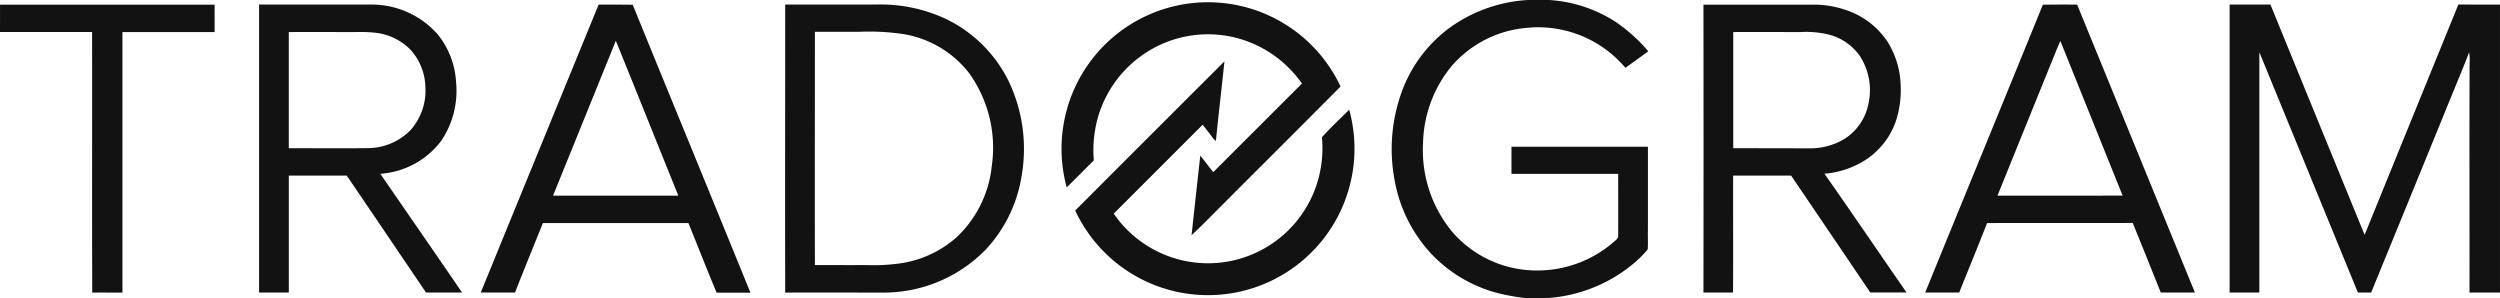 <svg xmlns="http://www.w3.org/2000/svg" width="1396.997" height="166.553" viewBox="0 0 1396.997 166.553"><g transform="translate(-107 -7771.003)"><path d="M1561.816,444.739a63.744,63.744,0,0,1,55.125,22.329c4.307-3.027,8.532-6.147,12.805-9.221a90.683,90.683,0,0,0-18.033-16.3,77.048,77.048,0,0,0-37.522-12.376h-11.712a82.886,82.886,0,0,0-43.075,15.041,77.3,77.3,0,0,0-26.531,33.913,93.766,93.766,0,0,0-4.808,52.167,81.025,81.025,0,0,0,20.221,40.491,78.132,78.132,0,0,0,38.628,22.492,118.9,118.9,0,0,0,13.643,2.4c4.506.118,9.023,0,13.541,0a83.949,83.949,0,0,0,45.984-18.069,62.287,62.287,0,0,0,9.315-9.046c.325-3.562,0-7.171.14-10.757V511.179h-76.254v15.134h59.63c0,11.735.058,23.459,0,35.182-.583,1.724-2.41,2.643-3.644,3.877a65.2,65.2,0,0,1-50.06,14.4,62.226,62.226,0,0,1-38.942-20.955,71.454,71.454,0,0,1-16.392-49.687,70.03,70.03,0,0,1,16.217-43.33A62.4,62.4,0,0,1,1561.816,444.739ZM1322.623,493.3a64.488,64.488,0,0,1,28.359-35.916,63.811,63.811,0,0,1,47.325-7.357A64.518,64.518,0,0,1,1436.2,475.87q-24.772,24.761-49.558,49.5c-2.457-3.05-4.762-6.217-7.241-9.244-1.665,14.821-3.261,29.652-4.879,44.484,2.772-2.573,5.484-5.216,8.151-7.882,24.994-25.112,50.13-50.06,75.113-75.206a81.831,81.831,0,0,0-153.02,56.335c5.111-4.947,10.058-10.07,15.134-15.052a68.319,68.319,0,0,1,2.726-25.508ZM708.68,447.056h51.457c.093,48.547-.093,97.093.081,145.64,5.623-.081,11.257,0,16.881,0V447.1h51.515V431.782H708.7Zm334.54-15.344q-32.993,80.446-65.893,160.925c6.38,0,12.806.058,19.139,0,5.1-12.969,10.35-25.88,15.576-38.8h81.318c5.309,12.945,10.35,26,15.776,38.9,6.3-.081,12.6,0,18.894,0-21.84-53.68-43.925-107.256-65.788-160.913-6.334-.093-12.678-.081-19.022-.093Zm-25.5,106.792q17.556-43.273,35.089-86.546c11.712,28.814,23.283,57.708,34.925,86.546Zm-62.435-30.712a49.836,49.836,0,0,0,8.231-32.841,46.21,46.21,0,0,0-10.618-27,49.268,49.268,0,0,0-36.428-16.229H853.457V592.637h16.613V527.315h32.376c14.832,21.724,29.524,43.564,44.32,65.334h20.117c-15.134-22.213-30.49-44.239-45.671-66.359A46.635,46.635,0,0,0,955.3,507.8Zm-85.23,4.191V447.1c12.365-.117,24.728,0,37.1,0a80.615,80.615,0,0,1,11.769.42,32.682,32.682,0,0,1,18.815,9.115,31.833,31.833,0,0,1,8.625,20.746,33.246,33.246,0,0,1-8.23,24.448,33.676,33.676,0,0,1-23.936,10.128c-14.739.174-29.443.022-44.134.034Zm368.476-71.6a85.582,85.582,0,0,0-39.862-8.673h-51.224c0,53.658-.128,107.315,0,160.96,18.01-.058,36.008,0,54.018,0a79.677,79.677,0,0,0,58.1-24.087,78.125,78.125,0,0,0,19.99-41.061A87.784,87.784,0,0,0,1272.1,474.1a75.5,75.5,0,0,0-33.551-33.7ZM1262.9,521.75a63.444,63.444,0,0,1-19.64,39.966,60.319,60.319,0,0,1-30.082,14.4,105.118,105.118,0,0,1-20.594,1.164c-9.512.082-19.023,0-28.534,0-.094-43.447,0-86.883,0-130.319H1188.5a128.382,128.382,0,0,1,25.763,1.385,58.619,58.619,0,0,1,35.671,21.305,71.442,71.442,0,0,1,12.979,52.109Zm489.493-4.075A42.349,42.349,0,0,0,1768.051,497a56.814,56.814,0,0,0,2.689-20.955,48.461,48.461,0,0,0-7.228-23.411,44.642,44.642,0,0,0-18.626-16,55.142,55.142,0,0,0-23.9-4.855h-60.423q.116,80.433,0,160.878h16.52c.175-21.781,0-43.575.081-65.369h32.387q22.12,32.6,44.239,65.311h20.245c-15.332-22.12-30.42-44.367-45.869-66.359a49.85,49.85,0,0,0,24.237-8.557Zm-75.184-5.693V447.091c12.551-.105,25.124,0,37.684,0a52.951,52.951,0,0,1,16.438,1.6,30.271,30.271,0,0,1,16.742,11.92,35.151,35.151,0,0,1,4.655,26.707,30.041,30.041,0,0,1-13.712,19.7,37.188,37.188,0,0,1-19.372,5.041Zm173.033-80.212c-21.817,53.657-43.9,107.221-65.764,160.867h19c5.227-12.922,10.479-25.857,15.6-38.814,27.112-.093,54.239,0,81.353-.058,5.32,12.911,10.479,25.9,15.681,38.872h19.081q-32.888-80.446-65.811-160.878-9.547-.081-19.116.047Zm-25.379,106.744q15.472-38.243,30.979-76.475c1.409-3.318,2.62-6.729,4.168-9.989q17.392,43.2,34.785,86.418c-23.272.082-46.59.023-69.909.047Zm257.552-106.791q-26.23,64.345-52.388,128.7-26.334-64.345-52.632-128.7h-22.807V592.637H1971.2V458.325q27.533,67.162,55.065,134.312h7.4q22.27-54.3,44.413-108.665c3.493-8.51,7.056-16.985,10.327-25.542a24.682,24.682,0,0,1,.292,5.82c-.2,42.8,0,85.591-.07,128.386h17.043v-160.9Zm-635.027,74.065a66.861,66.861,0,0,1-1.8,22.562,63.9,63.9,0,0,1-114.555,20.2l49.686-49.676c1.7,2.189,3.412,4.342,5.089,6.543a8.586,8.586,0,0,0,2.328,2.492c1.443-14.821,3.237-29.606,4.761-44.437q-41.747,41.619-83.39,83.332a81.854,81.854,0,0,0,153.113-56.312c-5.134,5.053-10.338,10-15.2,15.31Z" transform="translate(-601.68 7341.829)" fill="#121212"/></g></svg>